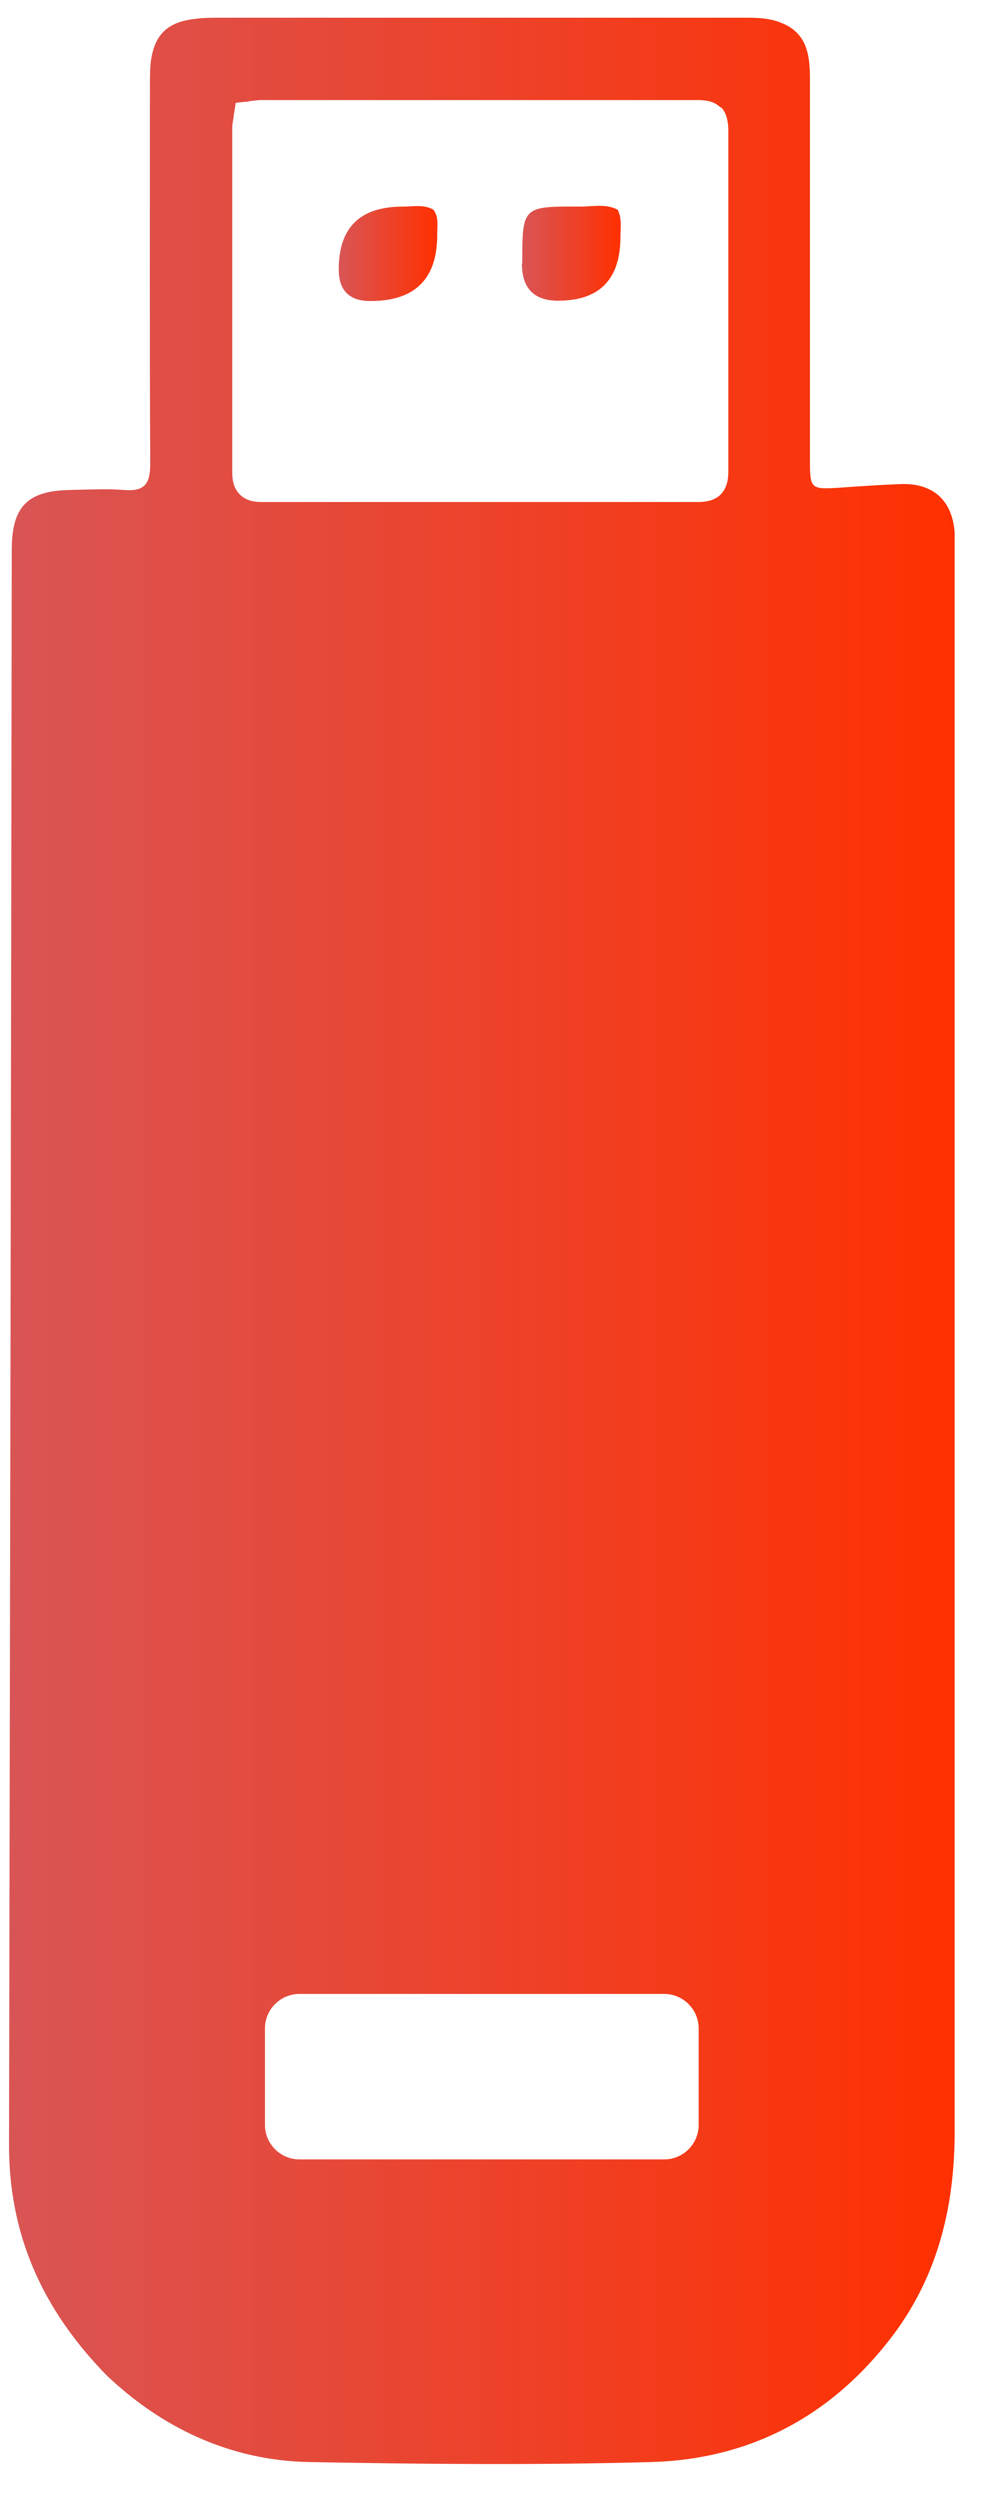 <svg width="24" height="61" viewBox="0 0 24 61" fill="none" xmlns="http://www.w3.org/2000/svg">
<path d="M18.068 0.432C13.845 0.432 9.615 0.432 5.384 0.432C5.165 0.432 4.947 0.432 4.728 0.465C4.055 0.549 3.752 0.878 3.677 1.55C3.66 1.744 3.66 1.946 3.66 2.148C3.66 5.201 3.651 8.262 3.668 11.315C3.668 11.803 3.534 11.997 3.029 11.955C2.592 11.921 2.154 11.946 1.717 11.955C0.674 11.971 0.287 12.358 0.287 13.41C0.27 26.388 0.245 39.366 0.22 52.344C0.22 54.488 1.002 56.322 2.608 57.962C3.921 59.207 5.586 60.039 7.562 60.073C10.338 60.124 13.122 60.149 15.898 60.073C18.253 60.006 20.212 59.005 21.693 57.121C22.879 55.615 23.308 53.883 23.308 52.007C23.308 39.147 23.308 26.287 23.308 13.427C23.308 13.292 23.308 13.149 23.308 13.006C23.257 12.215 22.786 11.778 21.979 11.812C21.499 11.829 21.028 11.862 20.549 11.896C19.775 11.946 19.775 11.946 19.775 11.164C19.775 8.086 19.775 5.016 19.775 1.937C19.775 1.365 19.716 0.81 19.077 0.558C18.749 0.423 18.404 0.432 18.068 0.432ZM16.217 48.651C16.68 48.651 17.058 49.03 17.058 49.492V51.847C17.058 52.31 16.68 52.688 16.217 52.688H7.31C6.847 52.688 6.469 52.31 6.469 51.847V49.492C6.469 49.03 6.847 48.651 7.31 48.651H16.217ZM17.597 2.61C17.681 2.694 17.723 2.787 17.748 2.888C17.773 2.989 17.782 3.081 17.782 3.165C17.782 4.494 17.782 5.823 17.782 7.16C17.782 8.607 17.782 10.054 17.782 11.5C17.782 11.66 17.765 11.887 17.597 12.064C17.47 12.19 17.285 12.249 17.041 12.249C13.753 12.249 10.271 12.249 6.385 12.249C6.149 12.249 5.981 12.19 5.855 12.064C5.729 11.938 5.67 11.77 5.67 11.526C5.67 9.835 5.67 8.145 5.67 6.454C5.67 5.352 5.67 4.242 5.67 3.14C5.67 3.039 5.687 2.947 5.704 2.854C5.704 2.82 5.712 2.778 5.72 2.736L5.754 2.509L5.981 2.484C6.023 2.484 6.065 2.476 6.099 2.467C6.191 2.459 6.284 2.442 6.376 2.442C7.487 2.442 8.597 2.442 9.716 2.442C12.113 2.442 14.594 2.442 17.033 2.442C17.21 2.442 17.428 2.459 17.597 2.627V2.61Z" fill="url(#paint0_linear_7846_1271)"/>
<path d="M10.675 5.697C10.675 5.503 10.717 5.302 10.582 5.117C10.347 4.982 10.086 5.041 9.834 5.041C8.791 5.041 8.27 5.551 8.27 6.572C8.27 7.088 8.527 7.345 9.043 7.345C10.142 7.345 10.686 6.796 10.675 5.697Z" fill="url(#paint1_linear_7846_1271)"/>
<path d="M12.742 6.428C12.742 7.034 13.037 7.337 13.625 7.337C14.64 7.337 15.148 6.815 15.148 5.772C15.148 5.554 15.19 5.335 15.08 5.116C14.786 4.965 14.466 5.041 14.164 5.041C12.751 5.032 12.751 5.041 12.751 6.428H12.742Z" fill="url(#paint2_linear_7846_1271)"/>
<defs>
<linearGradient id="paint0_linear_7846_1271" x1="23.308" y1="0.432" x2="0.22" y2="0.432" gradientUnits="userSpaceOnUse">
<stop offset="0" stop-color="#FF3000"/>
<stop offset="1" stop-color="#D95555"/>
</linearGradient>
<linearGradient id="paint1_linear_7846_1271" x1="10.681" y1="5.028" x2="8.27" y2="5.028" gradientUnits="userSpaceOnUse">
<stop offset="0" stop-color="#FF3000"/>
<stop offset="1" stop-color="#D95555"/>
</linearGradient>
<linearGradient id="paint2_linear_7846_1271" x1="15.156" y1="5.022" x2="12.742" y2="5.022" gradientUnits="userSpaceOnUse">
<stop offset="0" stop-color="#FF3000"/>
<stop offset="1" stop-color="#D95555"/>
</linearGradient>
</defs>
</svg>
